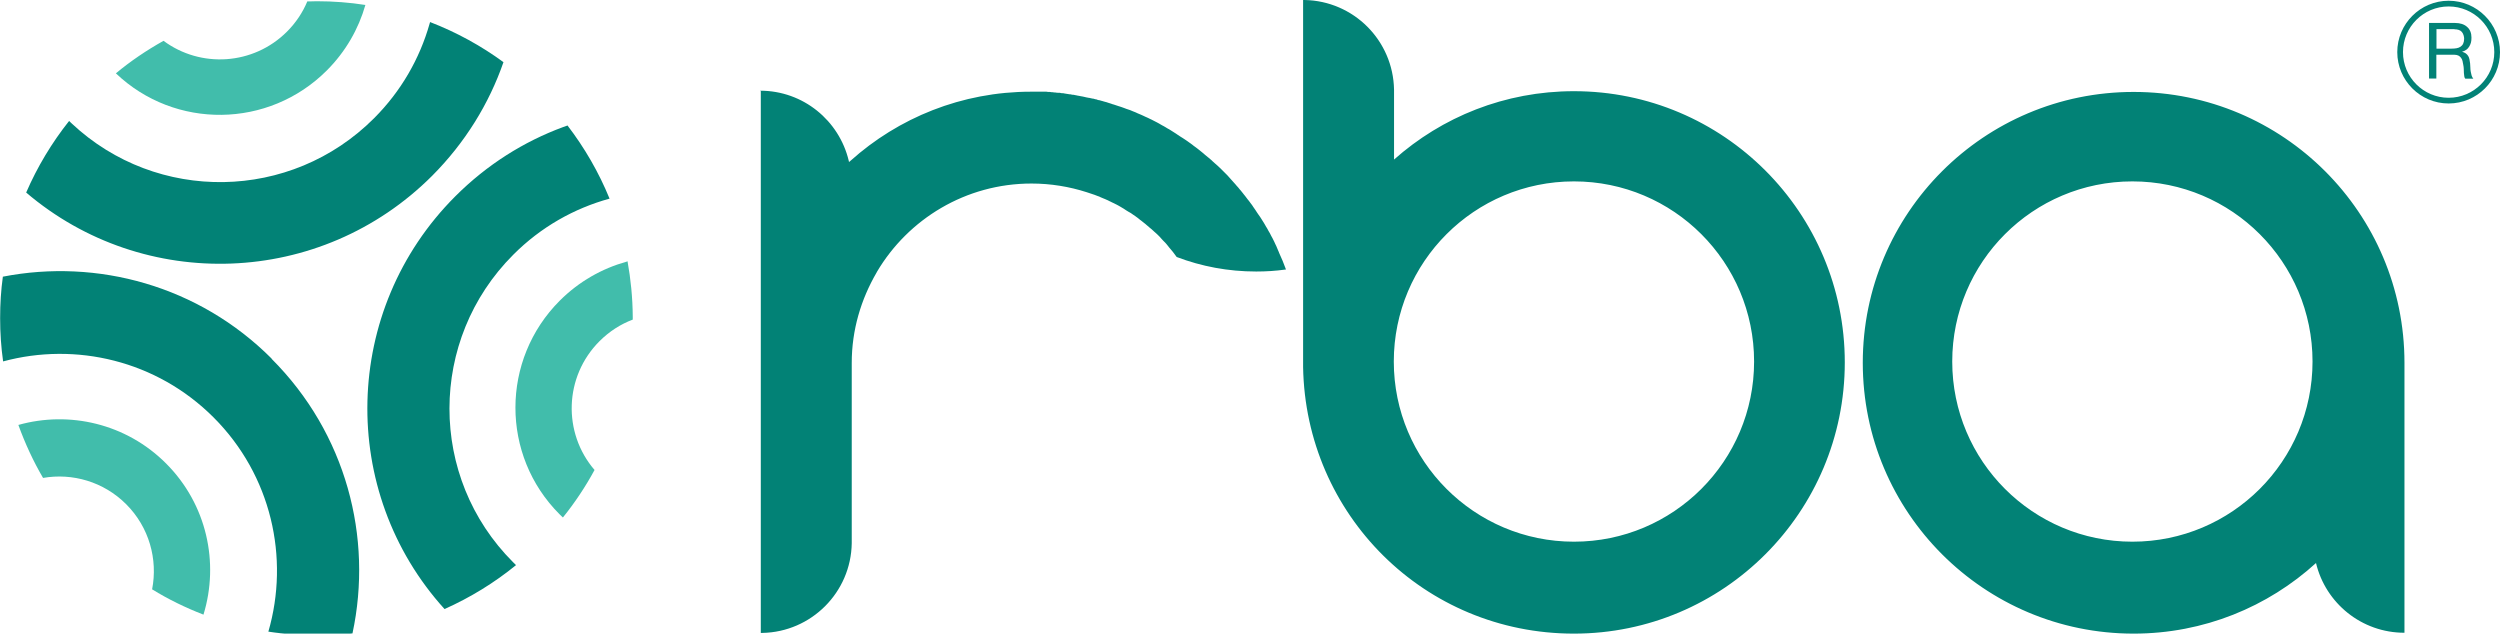 <?xml version="1.0" encoding="UTF-8"?> <svg xmlns="http://www.w3.org/2000/svg" id="Layer_1" version="1.1" viewBox="0 0 2015 510.7"><defs><style> .st0, .st1 { fill: #028276; } .st2 { fill: #41bdab; } .st2, .st1 { fill-rule: evenodd; } </style></defs><path class="st0" d="M1973.6.6c22.8,0,41.4,18.6,41.4,41.4s-18.5,41.4-41.4,41.4-41.4-18.6-41.4-41.4S1950.8.6,1973.6.6h0ZM1973.6,5.2c-20.3,0-36.8,16.5-36.8,36.8s16.5,36.8,36.8,36.8,36.8-16.5,36.8-36.8-16.5-36.8-36.8-36.8h0ZM1978.7,18.5c4.2,0,7.5,1.1,9.8,3.2,2.4,2.1,3.5,5,3.5,8.6s-.6,5.1-1.8,7.2c-1.2,2.1-3.2,3.5-5.8,4.2h0c1.3.4,2.3.8,3.1,1.4.8.6,1.4,1.3,1.9,2.1.5.8.8,1.7,1,2.7.2,1,.4,2.1.5,3.2,0,1.1.1,2.2.2,3.3,0,1.1.1,2.2.3,3.3.2,1.1.4,2.1.7,3.1.3,1,.8,1.9,1.4,2.6h-6.5c-.4-.5-.7-1.1-.8-1.9-.1-.8-.2-1.7-.3-2.7,0-1,0-2-.1-3.2,0-1.1-.2-2.2-.4-3.3-.2-1.1-.4-2.1-.6-3.1-.2-1-.6-1.8-1.2-2.6-.5-.7-1.2-1.3-2.1-1.8-.9-.4-2-.7-3.5-.7h-14.3v19.2h-5.9V18.5h20.7ZM1978.4,23.5h-14.6v15.7h12.2c1.4,0,2.7-.1,3.9-.3,1.2-.2,2.3-.6,3.2-1.2.9-.6,1.7-1.4,2.2-2.5s.8-2.4.8-4-.6-4.1-1.9-5.5c-1.2-1.4-3.2-2.1-6-2.1h0Z"></path><path class="st0" d="M1719.7,74.1c120.6,0,218.3,97.7,218.3,218.3v217.6c-34.6,0-63.6-23.9-71.3-56.2-38.8,35.3-90.4,56.9-147,56.9-120.6,0-218.3-97.7-218.3-218.3s97.7-218.3,218.3-218.3h0ZM1050.3,0h1.1c39.6.7,71.5,32.6,72.2,72.3v1.2s0,55.1,0,55.1c38.6-34.3,89.3-55.1,145-55.1,120.6,0,218.3,97.9,218.3,218.6s-97.7,218.6-218.3,218.6-216.3-95.9-218.3-214.9v-3.6S1050.3,0,1050.3,0h0ZM612.7,73.1c34.7,0,63.7,24.1,71.4,56.5l.2,1,1.2-1c38.6-34.6,89.6-55.7,145.5-55.7s1.5,0,2.2,0h1.1s1.7,0,1.7,0h.7s1.2,0,1.2,0h.8s1.4,0,1.4,0h.6c.5,0,.9,0,1.4,0h1.3c.5,0,.9.1,1.4.2h1.4c0,0,1.3.2,1.3.2h.7s1.4.2,1.4.2h.7c.4,0,.9.1,1.3.2.5,0,.9,0,1.4.1h1.3c.5.2,1,.2,1.5.3h1.1c.5.2,1,.2,1.5.3l1.2.2c.4,0,.9.1,1.3.2l1.3.2h.7c0,0,.7.2.7.2.4,0,.8.1,1.2.2h.8c0,.1.7.2.7.2.4,0,.7.1,1.1.2l.9.2,1.7.3,1,.2,1.7.3.9.2.9.2.8.2c.9.2,1.7.4,2.6.5h.5c0,.1,1,.3,1,.3l1.5.3h.4c.5.2,1.1.4,1.6.5h.6c0,.1,1.3.5,1.3.5l1.2.3h.5c.5.3,1.1.4,1.6.5l1,.3.7.2.7.2c.4.1.8.2,1.2.3l.6.2,1.2.4,1.3.4,1.2.4.5.2c.5.1.9.3,1.4.4l1.2.4.6.2.6.2c.4.1.8.3,1.2.4l1.3.4.6.2.6.2c.5.2.9.3,1.4.5l1.1.4,1.3.5,1.2.4.6.2.6.2.6.2,1.2.5,1.2.5.5.2c.4.2.9.4,1.3.5l1.1.5.6.3,1.2.5,1.2.5.7.3,1.1.5,1.1.5.6.3,1.1.5.5.2c.4.2.8.4,1.3.6l.8.4.8.4.7.3c1.5.7,3,1.5,4.5,2.3l1.3.7.9.5,1,.6.7.4.7.4.8.4.7.4,1.2.7,1.1.7,1.1.6.4.2c.4.3.9.5,1.3.8l1.1.7c.4.2.7.4,1.1.7l1.1.7,1.1.7,1,.7,1.1.7c.3.2.7.4,1,.7l1.1.7.5.3,1.1.7.6.4c.3.2.6.4.9.6l1.2.8,1,.7,1.1.8,1,.7,1.1.8.9.7.6.5,1.4,1c.4.3.8.6,1.2.9l.9.7.5.4,1,.8,1,.8.5.4c.4.3.7.6,1.1.9l.7.6.9.8,1.1.9,1.2,1,.3.2c.9.8,1.8,1.6,2.7,2.3l.8.8.8.7c.4.3.7.7,1.1,1l.9.8.9.8.5.4.9.9.9.8.9.9.9.9.9.9.9.9.9.9.9.9.4.4c.3.3.6.7.9,1l.8.9c.3.3.6.6.9,1l.8.9.9,1,.8.9.9,1,.8.9.9,1.1.4.4.8.9.8,1,.4.5c.3.3.6.7.9,1l.7.9c.3.4.6.8.9,1.1l.6.8c.3.4.6.8.9,1.1l.7.9c.3.4.6.8.9,1.2l.6.8.5.6.8,1,.3.4c.3.4.6.8.8,1.1l.7.9.5.7.5.7c.2.3.4.5.5.8l.7,1,.9,1.3.6.9.9,1.4c.4.5.7,1.1,1.1,1.6l.5.7.5.7.8,1.2.7,1.1.3.5.7,1.1.7,1.1.6,1,.7,1.2.6,1.1.7,1.1.3.5.6,1.1.3.6c.2.3.4.7.6,1l.7,1.2.5,1,.6,1.2.3.5.6,1.1.3.6c.2.3.4.7.5,1l.6,1.2.5,1.1.6,1.3.5,1,.3.7.5,1.2.5,1.2.5,1.2.4.8v.2c2.1,4.5,4,9.1,5.7,13.8h-.4c-7.7,1.1-15.6,1.6-23.6,1.6-22.6,0-44.1-4.1-64.1-11.7h0c-.9-1.2-1.7-2.3-2.6-3.5l-.7-.9-1-1.2-.5-.6c-.4-.5-.8-1-1.2-1.4l-.7-.9c-.3-.3-.6-.7-.8-1l-.9-1.1-.9-1-.7-.7-.8-.8c-.4-.5-.8-.9-1.3-1.4l-.8-.9-.6-.7-.8-.8-.6-.6-.5-.5c-.4-.4-.8-.8-1.3-1.2l-.9-.8-.7-.6-.5-.5-.8-.7-.4-.4-.5-.4c-.4-.3-.7-.6-1.1-.9l-.6-.5-.4-.4c-.4-.3-.7-.6-1.1-.9l-.6-.5-.9-.8c-.5-.4-.9-.7-1.4-1.1l-1-.8c-.3-.3-.6-.5-1-.8l-1.1-.8-.7-.6c-.5-.4-1-.7-1.4-1.1l-1-.7-.5-.4-.9-.6-.9-.6-.7-.5c-.7-.5-1.4-1-2.2-1.4l-.4-.2c-.3-.2-.6-.4-1-.6l-1.3-.8-.9-.6-.6-.4-.6-.4-.7-.4c-.5-.3-1-.6-1.5-.9l-1.2-.7-.7-.4c-.5-.3-1-.6-1.5-.8l-.8-.4c-.5-.3-1.1-.6-1.6-.8l-1.1-.5-.6-.3-1.2-.6-.7-.3-.9-.5c-.5-.2-1.1-.5-1.6-.7l-.9-.4-1-.4-1.2-.5-1.2-.5-.8-.4-.7-.3-.9-.3-1.3-.5-1.3-.5-.9-.3-.6-.2c-.5-.2-1-.4-1.5-.5l-.6-.2c-.6-.2-1.2-.4-1.8-.6l-.9-.3c-14-4.5-29-7-44.5-7-53,0-99.4,28.6-124.6,71.2l-.3.6c-12.5,21.5-20,46.1-20,72.8v144.8h0v.5c-.6,39.6-32.6,71.6-72.1,72.3h-1.2s0-436.6,0-436.6h0ZM1718.7,146.2c-80.2,0-145.2,65-145.2,145.2s65,145.2,145.2,145.2,145.2-65,145.2-145.2-65-145.2-145.2-145.2h0ZM1268.6,146.2c-80.2,0-145.2,65-145.2,145.2s65,145.2,145.2,145.2,145.2-65,145.2-145.2-65-145.2-145.2-145.2h0Z"></path><path class="st2" d="M133.8,373.5c33,33,43,80.1,30.2,121.9-14.5-5.6-28.4-12.4-41.4-20.4,4.7-24.1-2.3-50-20.9-68.6-18.2-18.2-43.4-25.3-67-21.2-7.9-13.5-14.5-27.8-19.9-42.7,41-11.5,86.8-1.2,119,31h0ZM505.8,210.6c2.6,14.5,4.1,29.4,4.2,44.7v1.6c0,.2,0,.5,0,.7-9.8,3.7-18.9,9.5-26.8,17.4-28.5,28.5-29.8,73.8-4,103.8-7.3,13.5-15.9,26.4-25.5,38.3-.9-.9-1.8-1.7-2.7-2.6-47.5-47.5-47.4-124.6.2-172.2,15.5-15.5,34.1-25.9,53.8-31.4l.9-.3h0ZM255.4,1c13.3,0,26.4,1,39.1,3-5.5,19.3-15.9,37.6-31.1,52.8-46.9,46.9-122.4,47.7-170,2.3,11.9-9.9,24.8-18.6,38.4-26.2,29.9,22.2,72.4,19.7,99.5-7.4,7.2-7.2,12.7-15.5,16.4-24.4h3.4c0,0,4.2-.1,4.2-.1h0Z"></path><path class="st1" d="M218.9,289.2c60.1,60.1,81.8,143.9,65.2,221.3-9.5,1.1-19.1,1.6-28.9,1.6s-26.2-1-38.9-3c17.2-59.4,2.5-126-44.2-172.7-45.9-45.9-111.1-60.9-169.6-45.1-1.6-11.4-2.4-23-2.4-34.8s.7-22.5,2.2-33.5c76.1-14.8,157.9,7.2,216.7,66.1h0ZM457.3,101c13.8,18,25.3,37.8,34,59.1-28.4,7.8-55.3,22.8-77.6,45.2-68.5,68.5-68.6,179.4-.2,247.8.8.8,1.6,1.6,2.4,2.4-17.4,14.2-36.8,26.1-57.6,35.4-85.8-94.7-82.8-241.2,8.7-332.7,25.5-25.5,55.2-44.1,86.9-55.8l3.4-1.2h0ZM346.7,17.8c21.2,8.2,41.1,19.1,59.1,32.3-11.6,33.4-30.8,64.8-57.5,91.6-89.8,89.8-232.4,94.3-327.2,13.5,9-20.8,20.7-40.2,34.6-57.7l2.2,2.1c68.6,64.3,176.5,62.9,243.6-4.3,21.9-21.9,36.8-48.2,44.7-76l.4-1.4h0Z"></path></svg> 